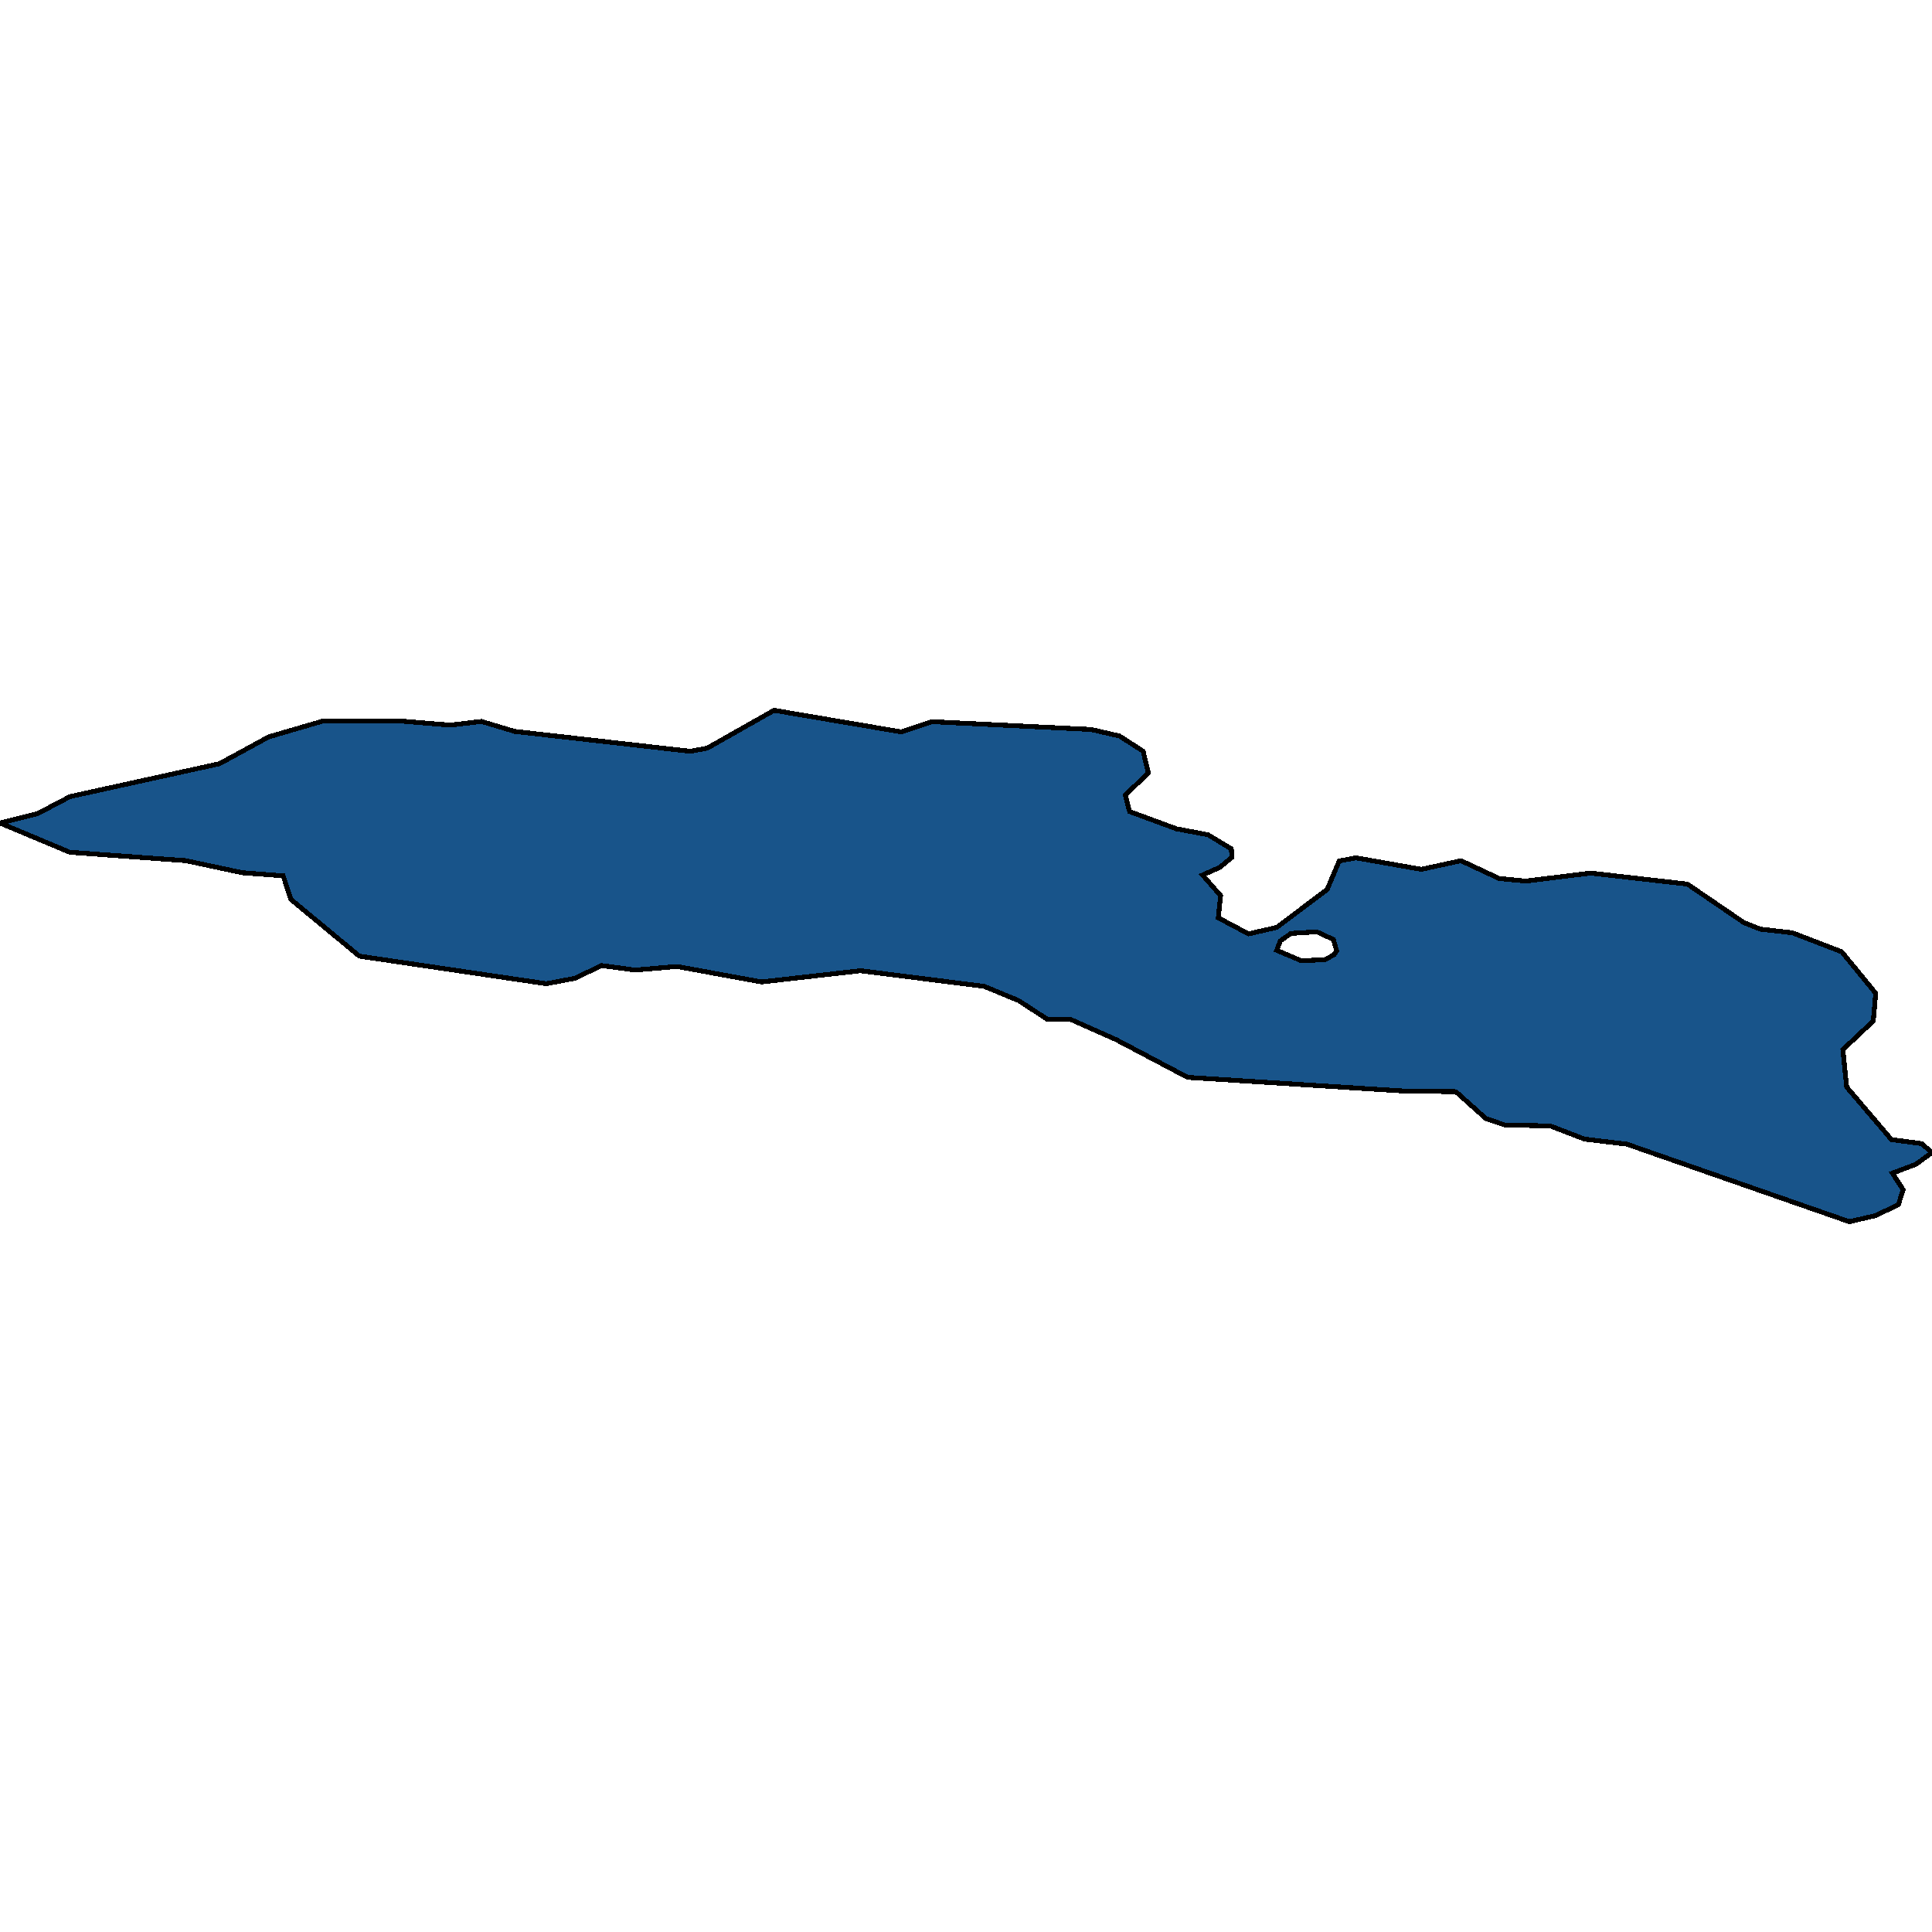 <svg xmlns="http://www.w3.org/2000/svg" width="400" height="400"><path style="stroke: black; fill: #18548a; shape-rendering: crispEdges; stroke-width: 1px;" d="M400,238.626L396.634,241.072L391.798,242.893L394.022,246.306L393.038,249.427L388.284,251.685L382.889,252.939L336.819,236.884L328.061,235.842L321.013,233.122L311.509,232.901L307.658,231.602L301.417,226.021L290.351,225.87L245.886,223.054L231.117,215.261L221.52,210.996L216.789,210.994L210.879,207.155L203.788,204.219L178.165,200.976L157.655,203.304L140.148,200.097L131.503,200.841L124.568,199.907L118.986,202.55L113.117,203.669L74.407,197.961L60.236,186.218L58.631,181.333L50.173,180.689L38.433,178.188L14.444,176.447L0,170.399L7.745,168.47L14.506,164.924L45.433,158.12L55.642,152.563L66.741,149.317L82.499,149.247L93.256,150.129L99.645,149.363L106.571,151.429L142.953,155.552L146.432,154.889L160.266,147.061L186.574,151.527L192.932,149.413L225.908,151.03L231.798,152.39L236.674,155.525L237.759,160.056L232.985,164.578L233.864,168.021L243.554,171.593L250.097,172.828L254.931,175.745L255.044,177.528L252.507,179.591L248.976,181.168L252.712,185.42L252.235,190.026L258.496,193.346L264.326,192.01L274.775,184.154L277.263,178.263L280.741,177.6L294.262,179.99L302.483,178.2L310.391,181.886L315.899,182.417L329.328,180.764L349.361,183.044L361.003,190.982L364.42,192.363L371.098,193.125L381.303,197.05L388.339,205.641L387.849,211.376L381.541,217.315L382.335,225.062L391.605,235.936L397.847,236.779ZM264.324,196.75L269.469,198.929L274.376,198.672L276.209,197.646L276.737,196.868L276.066,194.513L272.608,192.916L267.266,193.257L265.08,194.802Z"></path></svg>